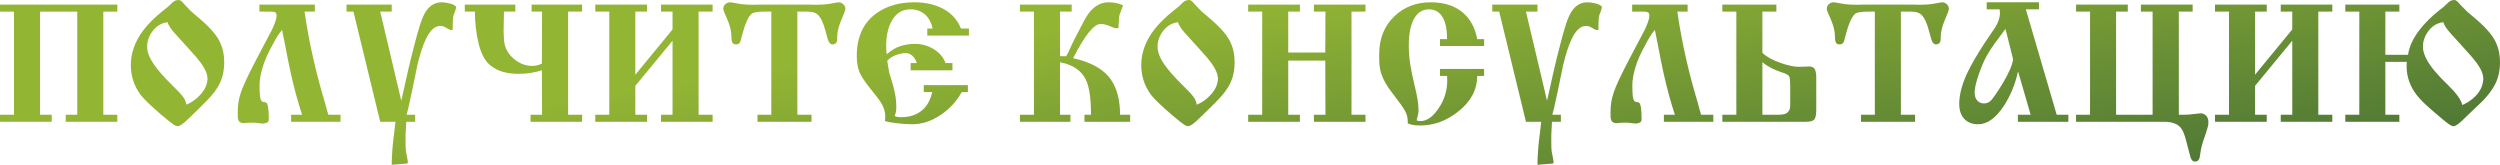 <?xml version="1.0" encoding="UTF-8"?> <svg xmlns="http://www.w3.org/2000/svg" width="3520" height="232" viewBox="0 0 3520 232" fill="none"> <path d="M56.387 16.377L56.387 161.532H72.853V171.457H0L0 161.532H19.71L19.71 16.377L0 16.377L0 6.451L165.168 6.451V16.377H145.457L145.457 161.532H165.168V171.457H92.564V161.532H108.781L108.781 16.377L56.387 16.377Z" fill="url(#paint0_linear_2017_3178)"></path> <path d="M251.576 0C253.239 0 255.152 1.158 257.314 3.474C258.645 5.128 260.059 6.699 261.556 8.188C265.215 11.993 267.876 14.722 269.54 16.377C271.369 17.865 276.193 22.001 284.011 28.783C297.151 40.197 305.883 50.701 310.208 60.295C313.867 68.235 315.697 77.416 315.697 87.837C315.697 98.921 313.535 108.928 309.21 117.861C305.551 125.305 299.563 133.245 291.246 141.681C283.096 149.952 274.779 158.14 266.296 166.246C258.645 173.855 253.322 177.66 250.328 177.66C248.499 177.66 246.17 176.667 243.342 174.682C240.515 172.697 234.776 168.066 226.127 160.787C211.823 148.381 202.508 139.365 198.183 133.741C188.869 121.335 184.211 107.274 184.211 91.559C184.211 74.852 189.867 58.806 201.177 43.422C207.997 34.159 217.81 24.399 230.618 14.143C233.446 11.993 235.359 10.504 236.356 9.677C237.521 8.684 238.935 7.361 240.598 5.707C242.261 3.887 243.925 2.481 245.588 1.489C247.251 0.496 249.247 0 251.576 0ZM235.858 31.264C227.375 32.422 220.472 36.475 215.149 43.422C209.827 50.37 207.165 57.814 207.165 65.754C207.165 73.032 210.242 81.221 216.397 90.319C222.052 98.59 230.868 108.598 242.843 120.342C250.328 127.621 255.318 132.997 257.813 136.471C260.308 139.779 261.805 143.418 262.304 147.388C269.29 144.576 275.611 140.193 281.266 134.237C287.088 128.282 290.581 121.831 291.745 114.883C292.078 113.229 292.244 111.906 292.244 110.913C292.244 109.921 292.078 108.598 291.745 106.943C290.581 99.996 285.508 91.228 276.526 80.642C269.373 72.702 263.968 66.664 260.308 62.528C251.16 52.603 246.336 47.31 245.837 46.648C240.515 40.693 237.188 35.565 235.858 31.264Z" fill="url(#paint1_linear_2017_3178)"></path> <path d="M409.875 161.532H425.343C419.688 144.493 414.449 125.305 409.625 103.966C407.13 92.883 404.302 78.822 401.142 61.784L397.15 42.182C394.655 44.994 392.41 48.054 390.414 51.363C388.418 54.505 386.172 58.476 383.677 63.273C377.19 74.852 372.533 85.439 369.705 95.033C366.878 104.462 365.464 112.816 365.464 120.094C365.464 130.516 365.963 137.05 366.961 139.696C367.959 142.343 369.456 143.666 371.452 143.666C373.781 143.666 375.361 144.493 376.192 146.148C377.689 149.291 378.438 156.569 378.438 167.983C378.438 170.464 377.523 172.036 375.693 172.697C373.864 173.524 371.951 173.938 369.955 173.938C368.624 173.938 367.127 173.773 365.464 173.442C363.801 173.276 362.47 173.111 361.472 172.945C360.474 172.78 359.227 172.697 357.729 172.697C356.399 172.697 355.401 172.697 354.736 172.697C351.742 172.697 349.413 172.78 347.75 172.945C346.086 173.276 344.672 173.442 343.508 173.442C341.179 173.442 339.183 172.863 337.52 171.705C336.023 170.547 335.108 168.314 334.776 165.005V156.569C334.776 147.802 336.19 139.2 339.017 130.764C341.845 122.162 347.833 109.011 356.981 91.311L372.699 61.288C378.355 50.866 381.598 44.746 382.43 42.926C387.087 33.166 389.416 26.302 389.416 22.332C389.416 19.685 388.75 18.031 387.42 17.369C386.255 16.707 384.259 16.377 381.432 16.377H365.214V6.451L443.307 6.451V16.377L428.836 16.377C431.664 36.723 435.739 58.724 441.062 82.379C445.719 102.891 451.291 123.899 457.778 145.403C458.444 147.554 459.192 150.366 460.024 153.84C461.022 157.148 461.77 159.712 462.269 161.532H479.485V171.457L409.875 171.457V161.532Z" fill="url(#paint2_linear_2017_3178)"></path> <path d="M584.488 171.457H572.013L571.015 189.57V200.24C571.015 206.029 571.182 210.247 571.514 212.894C572.013 215.706 572.762 219.594 573.76 224.556C574.092 225.88 574.259 226.955 574.259 227.782C574.259 228.113 574.092 228.94 573.76 230.263L551.554 232C551.554 225.549 551.887 218.105 552.552 209.668C553.218 201.398 554.049 193.788 555.047 186.841L556.794 171.457H535.337L497.663 16.377L487.932 16.377V6.451L551.554 6.451V16.377L535.337 16.377L565.027 141.929C571.681 110.996 577.585 85.687 582.742 66.002C585.902 53.43 588.896 42.761 591.724 33.994C594.551 25.226 597.628 18.61 600.955 14.143C606.444 6.865 613.513 3.226 622.162 3.226C625.655 3.226 629.564 3.805 633.889 4.963C638.213 6.12 641.041 7.692 642.372 9.677C642.205 11.166 641.54 13.564 640.376 16.873C639.211 19.189 638.38 21.835 637.881 24.813C637.548 27.79 637.382 33.58 637.382 42.182H633.889L629.647 39.949C627.152 38.46 625.655 37.633 625.156 37.467C623.493 36.806 621.746 36.475 619.917 36.475C612.432 36.475 605.779 42.43 599.957 54.34C595.466 63.438 591.308 76.175 587.482 92.552C585.153 103.966 582.825 115.297 580.496 126.545C578.833 134.155 577.585 139.862 576.754 143.666C576.088 147.471 574.675 153.426 572.512 161.532H584.488V171.457Z" fill="url(#paint3_linear_2017_3178)"></path> <path d="M763.226 161.532L762.977 99.003C758.985 100.327 754.078 101.484 748.256 102.477C742.435 103.47 736.364 103.966 730.043 103.966C722.392 103.966 715.156 103.056 708.337 101.236C701.683 99.417 695.612 96.274 690.123 91.808C682.971 86.018 677.565 75.927 673.906 61.536C670.413 46.979 668.666 31.926 668.666 16.377H654.445V6.451L725.552 6.451V16.377L709.584 16.377C709.584 19.354 709.501 23.655 709.335 29.279C709.168 34.903 709.085 39.039 709.085 41.686C709.085 47.144 709.335 52.603 709.834 58.062C710.333 63.521 712.162 68.732 715.323 73.694C718.483 78.657 723.14 83.123 729.294 87.093C735.615 90.898 742.185 92.8 749.005 92.8C753.828 92.8 758.486 91.725 762.977 89.574L763.226 16.377L748.506 16.377V6.451L819.613 6.451V16.377L799.902 16.377V161.532H819.613V171.457L747.009 171.457V161.532H763.226Z" fill="url(#paint4_linear_2017_3178)"></path> <path d="M946.939 57.318L894.544 120.839V161.532H911.011V171.457H838.157V161.532H857.868V16.377L838.157 16.377V6.451L911.011 6.451V16.377L894.544 16.377V105.206L946.939 41.437V16.377L930.721 16.377V6.451L1003.33 6.451V16.377H983.615V161.532H1003.33V171.457L930.721 171.457V161.532H946.939V57.318Z" fill="url(#paint5_linear_2017_3178)"></path> <path d="M1085.99 161.532V16.377H1076.01C1066.53 16.377 1060.54 17.452 1058.05 19.602C1053.39 23.572 1048.9 33.911 1044.57 50.618C1043.58 54.919 1042.99 57.235 1042.83 57.566C1041.66 60.874 1039.67 62.528 1036.84 62.528C1033.85 62.528 1031.93 61.618 1031.1 59.799C1030.27 57.814 1029.85 55.167 1029.85 51.859C1029.85 45.242 1028.44 38.377 1025.61 31.264C1024.95 29.279 1023.37 25.557 1020.87 20.098C1019.21 16.459 1018.38 13.812 1018.38 12.158C1018.38 9.842 1019.29 7.775 1021.12 5.955C1022.95 4.135 1025.53 3.226 1028.86 3.226C1033.18 4.053 1037.92 4.88 1043.08 5.707C1048.4 6.369 1054.3 6.699 1060.79 6.699L1069.27 6.451L1139.63 6.451L1148.12 6.699C1155.43 6.699 1161.42 6.369 1166.08 5.707C1170.74 4.88 1175.39 4.053 1180.05 3.226C1183.38 3.226 1185.87 4.218 1187.54 6.203C1189.37 8.023 1190.28 10.008 1190.28 12.158C1190.28 13.978 1189.2 17.286 1187.04 22.083C1185.04 26.881 1183.79 29.941 1183.3 31.264C1181.96 34.573 1180.88 38.046 1180.05 41.686C1179.22 45.325 1178.8 48.716 1178.8 51.859C1178.8 55.167 1178.64 57.318 1178.31 58.31C1177.31 61.122 1175.23 62.528 1172.07 62.528C1169.24 62.528 1167.08 60.212 1165.58 55.581C1165.08 54.257 1163.92 50.039 1162.09 42.926C1159.09 31.678 1155.43 24.151 1151.11 20.346C1148.12 17.7 1143.54 16.377 1137.39 16.377H1132.9H1122.67V161.532H1142.63V171.457H1066.53V161.532H1085.99Z" fill="url(#paint6_linear_2017_3178)"></path> <path d="M1282.18 88.83H1290.91C1289.58 84.364 1287.42 80.89 1284.42 78.409C1281.43 75.927 1278.6 74.687 1275.94 74.687C1271.12 74.687 1266.21 75.679 1261.22 77.664C1256.23 79.484 1252.24 82.13 1249.24 85.604C1250.74 94.868 1251.66 100.409 1251.99 102.229C1252.49 104.048 1253.57 107.522 1255.23 112.65C1257.56 120.26 1259.22 126.794 1260.22 132.252C1261.39 137.546 1261.97 143.749 1261.97 150.862C1261.97 153.84 1261.8 155.99 1261.47 157.313C1261.3 158.637 1260.72 160.622 1259.72 163.268C1261.89 164.426 1264.8 165.005 1268.46 165.005C1282.26 165.005 1293.07 160.953 1300.89 152.847C1306.55 147.057 1310.45 139.283 1312.62 129.523H1300.64V119.846H1362.77V129.523L1354.03 129.771C1346.88 142.674 1337.15 153.261 1324.84 161.532C1311.7 170.464 1298.31 174.93 1284.67 174.93C1278.02 174.93 1271.2 174.517 1264.21 173.69C1257.23 173.028 1251.16 171.953 1246 170.464C1246.33 167.817 1246.5 165.832 1246.5 164.509C1246.5 158.719 1245.09 153.095 1242.26 147.636C1240.26 143.832 1236.85 138.952 1232.03 132.997C1221.05 119.763 1213.98 109.838 1210.82 103.221C1207.83 96.439 1206.33 88.334 1206.33 78.905C1206.33 52.107 1215.48 32.091 1233.78 18.858C1248.25 8.436 1266.13 3.226 1287.42 3.226C1300.56 3.226 1312.37 5.459 1322.85 9.925C1337.48 16.211 1347.55 26.302 1353.04 40.197H1364.26V50.122L1305.63 50.122V40.197H1313.12C1311.62 33.084 1308.87 27.294 1304.88 22.828C1299.06 16.377 1291.33 13.151 1281.68 13.151C1270.04 13.151 1261.22 18.775 1255.23 30.023C1250.24 39.287 1247.75 50.866 1247.75 64.761C1247.75 68.732 1248 72.619 1248.5 76.424C1254.65 70.965 1260.97 67.16 1267.46 65.01C1273.94 62.859 1280.85 61.784 1288.17 61.784C1297.65 61.784 1306.38 64.183 1314.36 68.98C1322.51 73.777 1328.17 80.394 1331.33 88.83H1341.06V99.003H1282.18V88.83Z" fill="url(#paint7_linear_2017_3178)"></path> <path d="M1492.46 79.153H1501.19L1504.69 72.702L1508.43 64.265L1513.42 54.092C1523.07 35.069 1529.22 23.738 1531.88 20.098C1540.03 8.85 1549.6 3.226 1560.58 3.226C1568.39 3.226 1575.3 4.632 1581.28 7.444C1579.62 11.91 1577.96 16.377 1576.29 20.843C1575.79 22.497 1575.54 24.978 1575.54 28.287C1575.05 32.257 1574.8 36.061 1574.8 39.7H1570.06L1562.32 36.723C1560.82 35.896 1558.99 35.234 1556.83 34.738C1554.84 34.076 1552.42 33.745 1549.6 33.745C1540.28 33.745 1527.39 49.791 1510.92 81.882C1536.87 87.672 1554.75 97.928 1564.57 112.65C1572.88 125.057 1577.04 141.35 1577.04 161.532H1591.26V171.457H1526.89V161.532H1536.12C1536.12 138.538 1533.71 122.079 1528.89 112.154C1522.57 99.251 1510.43 91.063 1492.46 87.589V161.532L1507.18 161.532V171.457L1436.08 171.457V161.532H1455.79V16.377L1436.08 16.377V6.451L1508.93 6.451V16.377H1492.46V79.153Z" fill="url(#paint8_linear_2017_3178)"></path> <path d="M1674.25 0C1675.91 0 1677.83 1.158 1679.99 3.474C1681.32 5.128 1682.73 6.699 1684.23 8.188C1687.89 11.993 1690.55 14.722 1692.21 16.377C1694.04 17.865 1698.87 22.001 1706.69 28.783C1719.83 40.197 1728.56 50.701 1732.88 60.295C1736.54 68.235 1738.37 77.416 1738.37 87.837C1738.37 98.921 1736.21 108.928 1731.88 117.861C1728.23 125.305 1722.24 133.245 1713.92 141.681C1705.77 149.952 1697.45 158.14 1688.97 166.246C1681.32 173.855 1676 177.66 1673 177.66C1671.17 177.66 1668.84 176.667 1666.02 174.682C1663.19 172.697 1657.45 168.066 1648.8 160.787C1634.5 148.381 1625.18 139.365 1620.86 133.741C1611.54 121.335 1606.89 107.274 1606.89 91.559C1606.89 74.852 1612.54 58.806 1623.85 43.422C1630.67 34.159 1640.49 24.399 1653.29 14.143C1656.12 11.993 1658.03 10.504 1659.03 9.677C1660.2 8.684 1661.61 7.361 1663.27 5.707C1664.94 3.887 1666.6 2.481 1668.26 1.489C1669.93 0.496 1671.92 0 1674.25 0ZM1658.53 31.264C1650.05 32.422 1643.15 36.475 1637.82 43.422C1632.5 50.37 1629.84 57.814 1629.84 65.754C1629.84 73.032 1632.92 81.221 1639.07 90.319C1644.73 98.59 1653.54 108.598 1665.52 120.342C1673 127.621 1677.99 132.997 1680.49 136.471C1682.98 139.779 1684.48 143.418 1684.98 147.388C1691.96 144.576 1698.29 140.193 1703.94 134.237C1709.76 128.282 1713.26 121.831 1714.42 114.883C1714.75 113.229 1714.92 111.906 1714.92 110.913C1714.92 109.921 1714.75 108.598 1714.42 106.943C1713.26 99.996 1708.18 91.228 1699.2 80.642C1692.05 72.702 1686.64 66.664 1682.98 62.528C1673.83 52.603 1669.01 47.31 1668.51 46.648C1663.19 40.693 1659.86 35.565 1658.53 31.264Z" fill="url(#paint9_linear_2017_3178)"></path> <path d="M1813.84 85.356V161.532H1830.3V171.457H1757.45V161.532H1777.16V16.377H1757.45V6.451L1830.3 6.451V16.377L1813.84 16.377V73.942H1865.98L1866.23 16.377H1850.01V6.451L1922.62 6.451V16.377L1902.91 16.377V161.532H1922.62V171.457L1850.01 171.457V161.532L1866.23 161.532L1865.98 85.356H1813.84Z" fill="url(#paint10_linear_2017_3178)"></path> <path d="M2089.61 64.761L2027.49 64.761V55.084H2037.47C2037.47 39.535 2034.72 28.287 2029.24 21.339C2024.91 15.88 2019.17 13.151 2012.02 13.151C2004.2 13.151 1997.88 16.459 1993.06 23.076C1986.74 31.843 1983.58 45.407 1983.58 63.769C1983.58 73.032 1984.24 81.882 1985.57 90.319C1986.9 98.755 1989.15 109.59 1992.31 122.824C1995.64 136.057 1997.3 147.057 1997.3 155.825C1997.3 157.81 1997.05 159.629 1996.55 161.283C1996.22 162.938 1995.89 164.426 1995.55 165.75L1994.56 169.224C1995.55 170.051 1997.38 170.464 2000.04 170.464C2009.03 170.464 2017.51 164.509 2025.49 152.599C2033.64 140.689 2037.72 127.538 2037.72 113.147C2037.72 110.334 2037.64 108.267 2037.47 106.943H2027.49V97.018L2089.61 97.018V106.943H2079.88C2079.88 126.297 2070.98 143.005 2053.19 157.065C2036.72 170.133 2018.84 176.667 1999.55 176.667C1994.89 176.667 1991.48 176.419 1989.32 175.923C1987.32 175.592 1984.91 174.848 1982.08 173.69V170.464C1982.08 165.502 1980.83 160.787 1978.34 156.321C1976.01 151.855 1970.27 143.749 1961.12 132.004C1952.97 121.748 1947.48 112.154 1944.66 103.221C1942.83 97.432 1941.91 90.484 1941.91 82.379V76.175C1941.91 54.175 1949.15 36.309 1963.62 22.58C1977.26 9.677 1994.22 3.226 2014.52 3.226C2036.47 3.226 2053.27 9.76 2064.91 22.828C2072.57 31.43 2077.55 42.182 2079.88 55.084H2089.61V64.761Z" fill="url(#paint11_linear_2017_3178)"></path> <path d="M2197.7 171.457H2185.22L2184.22 189.57V200.24C2184.22 206.029 2184.39 210.247 2184.72 212.894C2185.22 215.706 2185.97 219.594 2186.97 224.556C2187.3 225.88 2187.47 226.955 2187.47 227.782C2187.47 228.113 2187.3 228.94 2186.97 230.263L2164.76 232C2164.76 225.549 2165.1 218.105 2165.76 209.668C2166.43 201.398 2167.26 193.788 2168.26 186.841L2170 171.457H2148.55L2110.87 16.377L2101.14 16.377V6.451L2164.76 6.451V16.377L2148.55 16.377L2178.24 141.929C2184.89 110.996 2190.79 85.687 2195.95 66.002C2199.11 53.43 2202.11 42.761 2204.93 33.994C2207.76 25.226 2210.84 18.61 2214.16 14.143C2219.65 6.865 2226.72 3.226 2235.37 3.226C2238.86 3.226 2242.77 3.805 2247.1 4.963C2251.42 6.12 2254.25 7.692 2255.58 9.677C2255.41 11.166 2254.75 13.564 2253.58 16.873C2252.42 19.189 2251.59 21.835 2251.09 24.813C2250.76 27.79 2250.59 33.58 2250.59 42.182H2247.1L2242.86 39.949C2240.36 38.46 2238.86 37.633 2238.37 37.467C2236.7 36.806 2234.96 36.475 2233.13 36.475C2225.64 36.475 2218.99 42.43 2213.17 54.34C2208.68 63.438 2204.52 76.175 2200.69 92.552C2198.36 103.966 2196.03 115.297 2193.71 126.545C2192.04 134.155 2190.79 139.862 2189.96 143.666C2189.3 147.471 2187.88 153.426 2185.72 161.532H2197.7V171.457Z" fill="url(#paint12_linear_2017_3178)"></path> <path d="M2342.75 161.532H2358.22C2352.57 144.493 2347.33 125.305 2342.5 103.966C2340.01 92.883 2337.18 78.822 2334.02 61.784L2330.03 42.182C2327.53 44.994 2325.29 48.054 2323.29 51.363C2321.3 54.505 2319.05 58.476 2316.56 63.273C2310.07 74.852 2305.41 85.439 2302.58 95.033C2299.76 104.462 2298.34 112.816 2298.34 120.094C2298.34 130.516 2298.84 137.05 2299.84 139.696C2300.84 142.343 2302.33 143.666 2304.33 143.666C2306.66 143.666 2308.24 144.493 2309.07 146.148C2310.57 149.291 2311.32 156.569 2311.32 167.983C2311.32 170.464 2310.4 172.036 2308.57 172.697C2306.74 173.524 2304.83 173.938 2302.83 173.938C2301.5 173.938 2300.01 173.773 2298.34 173.442C2296.68 173.276 2295.35 173.111 2294.35 172.945C2293.35 172.78 2292.11 172.697 2290.61 172.697C2289.28 172.697 2288.28 172.697 2287.61 172.697C2284.62 172.697 2282.29 172.78 2280.63 172.945C2278.96 173.276 2277.55 173.442 2276.39 173.442C2274.06 173.442 2272.06 172.863 2270.4 171.705C2268.9 170.547 2267.99 168.314 2267.65 165.005V156.569C2267.65 147.802 2269.07 139.2 2271.9 130.764C2274.72 122.162 2280.71 109.011 2289.86 91.311L2305.58 61.288C2311.23 50.866 2314.48 44.746 2315.31 42.926C2319.97 33.166 2322.29 26.302 2322.29 22.332C2322.29 19.685 2321.63 18.031 2320.3 17.369C2319.13 16.707 2317.14 16.377 2314.31 16.377L2298.09 16.377V6.451L2376.19 6.451V16.377L2361.71 16.377C2364.54 36.723 2368.62 58.724 2373.94 82.379C2378.6 102.891 2384.17 123.899 2390.66 145.403C2391.32 147.554 2392.07 150.366 2392.9 153.84C2393.9 157.148 2394.65 159.712 2395.15 161.532H2412.36V171.457L2342.75 171.457V161.532Z" fill="url(#paint13_linear_2017_3178)"></path> <path d="M2501.15 6.451V16.377L2481.44 16.377V74.439C2487.59 80.228 2496.58 85.108 2508.38 89.078C2518.2 92.386 2526.35 94.041 2532.84 94.041L2542.57 93.793C2543.56 93.627 2544.98 93.544 2546.81 93.544C2551.13 93.544 2553.96 94.868 2555.29 97.514C2556.62 100.161 2557.29 103.966 2557.29 108.928V155.08C2557.29 162.193 2556.21 166.742 2554.04 168.727C2552.05 170.547 2548.3 171.457 2542.82 171.457H2425.05V161.532H2444.76V16.377L2425.05 16.377V6.451L2501.15 6.451ZM2481.44 161.532H2502.9C2508.22 161.532 2511.96 161.035 2514.12 160.043C2518.45 158.058 2520.61 154.17 2520.61 148.381V120.342L2520.36 114.635C2520.36 110.831 2519.78 108.184 2518.61 106.695C2517.45 105.206 2514.29 103.635 2509.13 101.981C2503.98 100.327 2499.24 98.424 2494.91 96.274C2489.76 93.627 2485.26 90.732 2481.44 87.589V161.532Z" fill="url(#paint14_linear_2017_3178)"></path> <path d="M2639.75 161.532V16.377H2629.77C2620.29 16.377 2614.3 17.452 2611.81 19.602C2607.15 23.572 2602.66 33.911 2598.33 50.618C2597.33 54.919 2596.75 57.235 2596.59 57.566C2595.42 60.874 2593.43 62.528 2590.6 62.528C2587.6 62.528 2585.69 61.618 2584.86 59.799C2584.03 57.814 2583.61 55.167 2583.61 51.859C2583.61 45.242 2582.2 38.377 2579.37 31.264C2578.71 29.279 2577.13 25.557 2574.63 20.098C2572.97 16.459 2572.14 13.812 2572.14 12.158C2572.14 9.842 2573.05 7.775 2574.88 5.955C2576.71 4.135 2579.29 3.226 2582.61 3.226C2586.94 4.053 2591.68 4.88 2596.84 5.707C2602.16 6.369 2608.06 6.699 2614.55 6.699L2623.03 6.451L2693.39 6.451L2701.87 6.699C2709.19 6.699 2715.18 6.369 2719.84 5.707C2724.5 4.88 2729.15 4.053 2733.81 3.226C2737.14 3.226 2739.63 4.218 2741.3 6.203C2743.12 8.023 2744.04 10.008 2744.04 12.158C2744.04 13.978 2742.96 17.286 2740.8 22.083C2738.8 26.881 2737.55 29.941 2737.05 31.264C2735.72 34.573 2734.64 38.046 2733.81 41.686C2732.98 45.325 2732.56 48.716 2732.56 51.859C2732.56 55.167 2732.4 57.318 2732.06 58.31C2731.07 61.122 2728.99 62.528 2725.83 62.528C2723 62.528 2720.84 60.212 2719.34 55.581C2718.84 54.257 2717.68 50.039 2715.85 42.926C2712.85 31.678 2709.19 24.151 2704.87 20.346C2701.87 17.7 2697.3 16.377 2691.15 16.377H2686.66L2676.43 16.377V161.532H2696.39V171.457H2620.29V161.532H2639.75Z" fill="url(#paint15_linear_2017_3178)"></path> <path d="M2815.48 13.151L2797.26 13.151V3.226L2870.87 3.226V13.151L2852.4 13.151L2895.82 161.532H2912.28V171.457H2841.18V161.532H2859.14L2841.43 100.492C2837.43 118.688 2830.7 134.982 2821.22 149.373C2809.91 166.411 2797.93 174.93 2785.29 174.93C2777.64 174.93 2771.48 172.78 2766.83 168.479C2761.34 163.351 2758.59 155.99 2758.59 146.396C2758.59 133.824 2762.17 119.681 2769.32 103.966C2774.81 92.056 2783.38 77.251 2795.02 59.551C2799.84 52.438 2804.67 45.325 2809.49 38.212C2813.81 30.933 2815.98 24.317 2815.98 18.361C2815.98 17.204 2815.81 15.467 2815.48 13.151ZM2780.3 130.019C2780.3 135.147 2781.55 139.035 2784.04 141.681C2786.54 144.328 2789.61 145.651 2793.27 145.651C2797.76 145.651 2801.42 143.914 2804.25 140.441C2809.57 133.658 2815.15 125.305 2820.97 115.38C2828.95 101.815 2833.44 91.146 2834.44 83.371L2823.71 40.693C2818.39 47.971 2813.07 55.167 2807.74 62.28C2803.25 68.566 2799.68 74.19 2797.01 79.153C2793.69 85.108 2790.2 93.213 2786.54 103.47C2782.38 115.214 2780.3 124.064 2780.3 130.019Z" fill="url(#paint16_linear_2017_3178)"></path> <path d="M3087.24 6.451V16.377L3067.78 16.377V161.532H3075.77C3079.59 161.532 3084 161.201 3088.99 160.539C3093.98 159.877 3097.14 159.547 3098.47 159.547C3100.8 159.547 3102.96 160.291 3104.96 161.78C3107.95 163.93 3109.45 167.404 3109.45 172.201C3109.45 174.517 3109.12 176.833 3108.45 179.149C3107.79 181.63 3106.79 184.856 3105.46 188.826C3103.13 195.112 3101.38 200.488 3100.22 204.954C3099.05 209.586 3098.3 213.473 3097.97 216.616C3097.64 219.924 3097.14 222.24 3096.48 223.564C3095.31 226.21 3093.4 227.534 3090.74 227.534C3087.74 227.534 3085.58 225.549 3084.25 221.579C3082.25 213.969 3080.34 206.691 3078.51 199.743C3076.18 189.984 3073.44 183.284 3070.28 179.645C3065.62 174.186 3057.89 171.457 3047.07 171.457H2923.07V161.532H2942.78V16.377L2923.07 16.377V6.451L2995.93 6.451V16.377L2979.46 16.377V161.532H3030.86V16.377L3014.39 16.377V6.451L3087.24 6.451Z" fill="url(#paint17_linear_2017_3178)"></path> <path d="M3227.51 57.318L3175.11 120.839V161.532H3191.58V171.457H3118.73V161.532H3138.44V16.377L3118.73 16.377V6.451L3191.58 6.451V16.377H3175.11V105.206L3227.51 41.437V16.377L3211.29 16.377V6.451L3283.89 6.451V16.377L3264.18 16.377V161.532L3283.89 161.532V171.457L3211.29 171.457V161.532H3227.51V57.318Z" fill="url(#paint18_linear_2017_3178)"></path> <path d="M3358.57 77.168H3390.51C3392.17 65.423 3397.75 53.513 3407.23 41.437C3414.55 32.009 3423.78 22.91 3434.92 14.143C3436.09 13.316 3438 11.828 3440.66 9.677C3442.16 8.354 3443.65 6.948 3445.15 5.459C3446.65 3.805 3448.23 2.481 3449.89 1.489C3451.55 0.496 3453.55 0 3455.88 0C3457.38 0 3459.21 1.158 3461.37 3.474C3462.7 5.128 3464.11 6.699 3465.61 8.188C3469.27 11.828 3472.1 14.64 3474.09 16.625C3476.25 18.444 3481 22.497 3488.31 28.783C3501.45 40.197 3510.19 50.701 3514.51 60.295C3518.17 68.235 3520 77.416 3520 87.837C3520 98.921 3517.84 108.928 3513.51 117.861C3509.85 125.305 3504.03 133.245 3496.05 141.681C3495.22 142.508 3486.65 150.697 3470.35 166.246C3462.86 173.855 3457.63 177.66 3454.63 177.66C3452.8 177.66 3450.31 176.502 3447.15 174.186C3443.99 172.036 3437.75 166.908 3428.43 158.802C3416.29 148.546 3407.89 140.441 3403.23 134.486C3393.42 121.914 3388.51 108.267 3388.51 93.544C3388.51 90.732 3388.6 88.582 3388.76 87.093H3358.57V161.532H3378.28V171.457H3302.19V161.532H3321.9V16.377L3302.19 16.377V6.451L3378.28 6.451V16.377L3358.57 16.377V77.168ZM3440.16 31.264C3431.68 32.257 3424.77 36.309 3419.45 43.422C3414.13 50.37 3411.47 57.814 3411.47 65.754C3411.47 71.544 3413.38 77.83 3417.21 84.612C3422.86 94.702 3432.84 106.53 3447.15 120.094C3458.96 131.673 3465.53 140.937 3466.86 147.884C3474.18 144.742 3480.33 140.606 3485.32 135.478C3491.47 129.192 3495.05 122.327 3496.05 114.883C3496.38 113.229 3496.55 111.906 3496.55 110.913C3496.55 109.921 3496.38 108.598 3496.05 106.943C3495.05 100.161 3489.98 91.394 3480.83 80.642C3477.5 76.837 3472.1 70.799 3464.61 62.528C3455.46 52.603 3450.64 47.31 3450.14 46.648C3444.82 40.693 3441.49 35.565 3440.16 31.264Z" fill="url(#paint19_linear_2017_3178)"></path> <defs> <linearGradient id="paint0_linear_2017_3178" x1="1760.28" y1="-0.324" x2="1825.86" y2="448.711" gradientUnits="userSpaceOnUse"> <stop stop-color="#93B534"></stop> <stop offset="1" stop-color="#4B7435"></stop> </linearGradient> <linearGradient id="paint1_linear_2017_3178" x1="1760.28" y1="-0.324" x2="1825.86" y2="448.711" gradientUnits="userSpaceOnUse"> <stop stop-color="#93B534"></stop> <stop offset="1" stop-color="#4B7435"></stop> </linearGradient> <linearGradient id="paint2_linear_2017_3178" x1="1760.28" y1="-0.324" x2="1825.86" y2="448.711" gradientUnits="userSpaceOnUse"> <stop stop-color="#93B534"></stop> <stop offset="1" stop-color="#4B7435"></stop> </linearGradient> <linearGradient id="paint3_linear_2017_3178" x1="1760.28" y1="-0.324" x2="1825.86" y2="448.711" gradientUnits="userSpaceOnUse"> <stop stop-color="#93B534"></stop> <stop offset="1" stop-color="#4B7435"></stop> </linearGradient> <linearGradient id="paint4_linear_2017_3178" x1="1760.28" y1="-0.324" x2="1825.86" y2="448.711" gradientUnits="userSpaceOnUse"> <stop stop-color="#93B534"></stop> <stop offset="1" stop-color="#4B7435"></stop> </linearGradient> <linearGradient id="paint5_linear_2017_3178" x1="1760.28" y1="-0.324" x2="1825.86" y2="448.711" gradientUnits="userSpaceOnUse"> <stop stop-color="#93B534"></stop> <stop offset="1" stop-color="#4B7435"></stop> </linearGradient> <linearGradient id="paint6_linear_2017_3178" x1="1760.28" y1="-0.324" x2="1825.86" y2="448.711" gradientUnits="userSpaceOnUse"> <stop stop-color="#93B534"></stop> <stop offset="1" stop-color="#4B7435"></stop> </linearGradient> <linearGradient id="paint7_linear_2017_3178" x1="1760.28" y1="-0.324" x2="1825.86" y2="448.711" gradientUnits="userSpaceOnUse"> <stop stop-color="#93B534"></stop> <stop offset="1" stop-color="#4B7435"></stop> </linearGradient> <linearGradient id="paint8_linear_2017_3178" x1="1760.28" y1="-0.324" x2="1825.86" y2="448.711" gradientUnits="userSpaceOnUse"> <stop stop-color="#93B534"></stop> <stop offset="1" stop-color="#4B7435"></stop> </linearGradient> <linearGradient id="paint9_linear_2017_3178" x1="1760.28" y1="-0.324" x2="1825.86" y2="448.711" gradientUnits="userSpaceOnUse"> <stop stop-color="#93B534"></stop> <stop offset="1" stop-color="#4B7435"></stop> </linearGradient> <linearGradient id="paint10_linear_2017_3178" x1="1760.28" y1="-0.324" x2="1825.86" y2="448.711" gradientUnits="userSpaceOnUse"> <stop stop-color="#93B534"></stop> <stop offset="1" stop-color="#4B7435"></stop> </linearGradient> <linearGradient id="paint11_linear_2017_3178" x1="1760.28" y1="-0.324" x2="1825.86" y2="448.711" gradientUnits="userSpaceOnUse"> <stop stop-color="#93B534"></stop> <stop offset="1" stop-color="#4B7435"></stop> </linearGradient> <linearGradient id="paint12_linear_2017_3178" x1="1760.28" y1="-0.324" x2="1825.86" y2="448.711" gradientUnits="userSpaceOnUse"> <stop stop-color="#93B534"></stop> <stop offset="1" stop-color="#4B7435"></stop> </linearGradient> <linearGradient id="paint13_linear_2017_3178" x1="1760.28" y1="-0.324" x2="1825.86" y2="448.711" gradientUnits="userSpaceOnUse"> <stop stop-color="#93B534"></stop> <stop offset="1" stop-color="#4B7435"></stop> </linearGradient> <linearGradient id="paint14_linear_2017_3178" x1="1760.28" y1="-0.324" x2="1825.86" y2="448.711" gradientUnits="userSpaceOnUse"> <stop stop-color="#93B534"></stop> <stop offset="1" stop-color="#4B7435"></stop> </linearGradient> <linearGradient id="paint15_linear_2017_3178" x1="1760.28" y1="-0.324" x2="1825.86" y2="448.711" gradientUnits="userSpaceOnUse"> <stop stop-color="#93B534"></stop> <stop offset="1" stop-color="#4B7435"></stop> </linearGradient> <linearGradient id="paint16_linear_2017_3178" x1="1760.28" y1="-0.324" x2="1825.86" y2="448.711" gradientUnits="userSpaceOnUse"> <stop stop-color="#93B534"></stop> <stop offset="1" stop-color="#4B7435"></stop> </linearGradient> <linearGradient id="paint17_linear_2017_3178" x1="1760.28" y1="-0.324" x2="1825.86" y2="448.711" gradientUnits="userSpaceOnUse"> <stop stop-color="#93B534"></stop> <stop offset="1" stop-color="#4B7435"></stop> </linearGradient> <linearGradient id="paint18_linear_2017_3178" x1="1760.28" y1="-0.324" x2="1825.86" y2="448.711" gradientUnits="userSpaceOnUse"> <stop stop-color="#93B534"></stop> <stop offset="1" stop-color="#4B7435"></stop> </linearGradient> <linearGradient id="paint19_linear_2017_3178" x1="1760.28" y1="-0.324" x2="1825.86" y2="448.711" gradientUnits="userSpaceOnUse"> <stop stop-color="#93B534"></stop> <stop offset="1" stop-color="#4B7435"></stop> </linearGradient> </defs> </svg> 